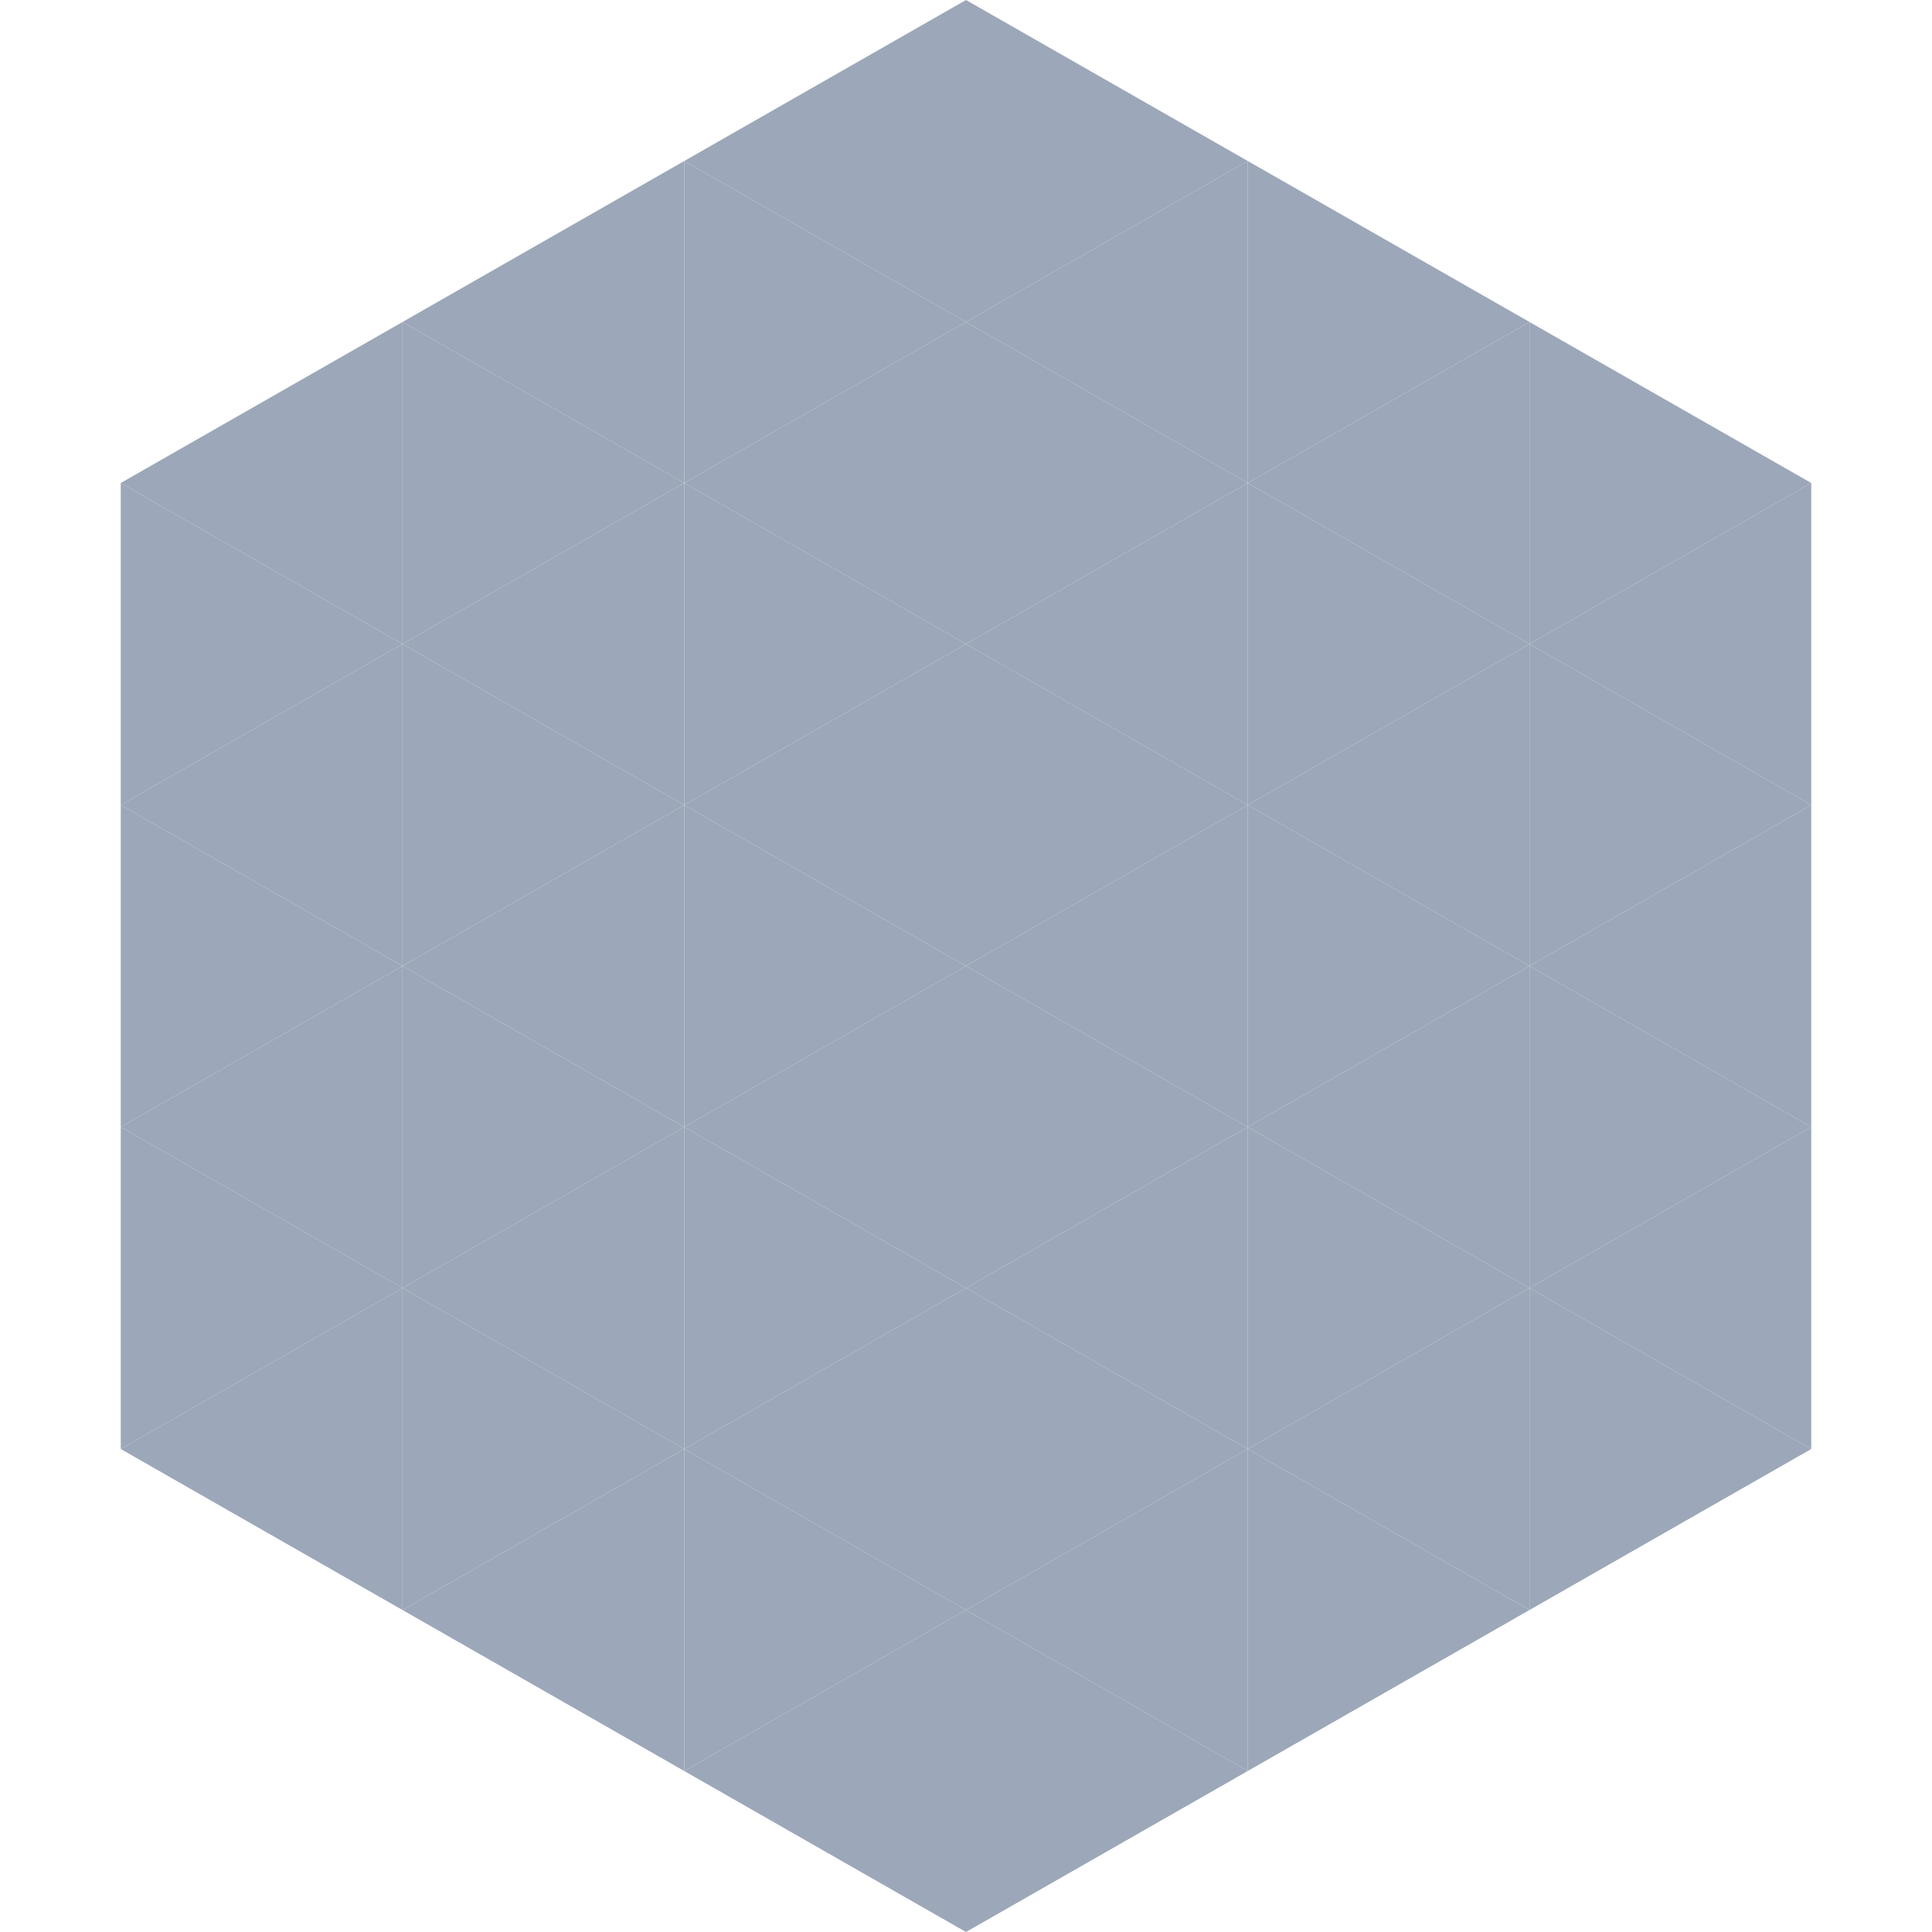 <?xml version="1.0"?>
<!-- Generated by SVGo -->
<svg width="240" height="240"
     xmlns="http://www.w3.org/2000/svg"
     xmlns:xlink="http://www.w3.org/1999/xlink">
<polygon points="50,40 15,60 50,80" style="fill:rgb(156,167,185)" />
<polygon points="190,40 225,60 190,80" style="fill:rgb(156,167,185)" />
<polygon points="15,60 50,80 15,100" style="fill:rgb(156,167,185)" />
<polygon points="225,60 190,80 225,100" style="fill:rgb(156,167,185)" />
<polygon points="50,80 15,100 50,120" style="fill:rgb(156,167,185)" />
<polygon points="190,80 225,100 190,120" style="fill:rgb(156,167,185)" />
<polygon points="15,100 50,120 15,140" style="fill:rgb(156,167,185)" />
<polygon points="225,100 190,120 225,140" style="fill:rgb(156,167,185)" />
<polygon points="50,120 15,140 50,160" style="fill:rgb(156,167,185)" />
<polygon points="190,120 225,140 190,160" style="fill:rgb(156,167,185)" />
<polygon points="15,140 50,160 15,180" style="fill:rgb(156,167,185)" />
<polygon points="225,140 190,160 225,180" style="fill:rgb(156,167,185)" />
<polygon points="50,160 15,180 50,200" style="fill:rgb(156,167,185)" />
<polygon points="190,160 225,180 190,200" style="fill:rgb(156,167,185)" />
<polygon points="15,180 50,200 15,220" style="fill:rgb(255,255,255); fill-opacity:0" />
<polygon points="225,180 190,200 225,220" style="fill:rgb(255,255,255); fill-opacity:0" />
<polygon points="50,0 85,20 50,40" style="fill:rgb(255,255,255); fill-opacity:0" />
<polygon points="190,0 155,20 190,40" style="fill:rgb(255,255,255); fill-opacity:0" />
<polygon points="85,20 50,40 85,60" style="fill:rgb(156,167,185)" />
<polygon points="155,20 190,40 155,60" style="fill:rgb(156,167,185)" />
<polygon points="50,40 85,60 50,80" style="fill:rgb(156,167,185)" />
<polygon points="190,40 155,60 190,80" style="fill:rgb(156,167,185)" />
<polygon points="85,60 50,80 85,100" style="fill:rgb(156,167,185)" />
<polygon points="155,60 190,80 155,100" style="fill:rgb(156,167,185)" />
<polygon points="50,80 85,100 50,120" style="fill:rgb(156,167,185)" />
<polygon points="190,80 155,100 190,120" style="fill:rgb(156,167,185)" />
<polygon points="85,100 50,120 85,140" style="fill:rgb(156,167,185)" />
<polygon points="155,100 190,120 155,140" style="fill:rgb(156,167,185)" />
<polygon points="50,120 85,140 50,160" style="fill:rgb(156,167,185)" />
<polygon points="190,120 155,140 190,160" style="fill:rgb(156,167,185)" />
<polygon points="85,140 50,160 85,180" style="fill:rgb(156,167,185)" />
<polygon points="155,140 190,160 155,180" style="fill:rgb(156,167,185)" />
<polygon points="50,160 85,180 50,200" style="fill:rgb(156,167,185)" />
<polygon points="190,160 155,180 190,200" style="fill:rgb(156,167,185)" />
<polygon points="85,180 50,200 85,220" style="fill:rgb(156,167,185)" />
<polygon points="155,180 190,200 155,220" style="fill:rgb(156,167,185)" />
<polygon points="120,0 85,20 120,40" style="fill:rgb(156,167,185)" />
<polygon points="120,0 155,20 120,40" style="fill:rgb(156,167,185)" />
<polygon points="85,20 120,40 85,60" style="fill:rgb(156,167,185)" />
<polygon points="155,20 120,40 155,60" style="fill:rgb(156,167,185)" />
<polygon points="120,40 85,60 120,80" style="fill:rgb(156,167,185)" />
<polygon points="120,40 155,60 120,80" style="fill:rgb(156,167,185)" />
<polygon points="85,60 120,80 85,100" style="fill:rgb(156,167,185)" />
<polygon points="155,60 120,80 155,100" style="fill:rgb(156,167,185)" />
<polygon points="120,80 85,100 120,120" style="fill:rgb(156,167,185)" />
<polygon points="120,80 155,100 120,120" style="fill:rgb(156,167,185)" />
<polygon points="85,100 120,120 85,140" style="fill:rgb(156,167,185)" />
<polygon points="155,100 120,120 155,140" style="fill:rgb(156,167,185)" />
<polygon points="120,120 85,140 120,160" style="fill:rgb(156,167,185)" />
<polygon points="120,120 155,140 120,160" style="fill:rgb(156,167,185)" />
<polygon points="85,140 120,160 85,180" style="fill:rgb(156,167,185)" />
<polygon points="155,140 120,160 155,180" style="fill:rgb(156,167,185)" />
<polygon points="120,160 85,180 120,200" style="fill:rgb(156,167,185)" />
<polygon points="120,160 155,180 120,200" style="fill:rgb(156,167,185)" />
<polygon points="85,180 120,200 85,220" style="fill:rgb(156,167,185)" />
<polygon points="155,180 120,200 155,220" style="fill:rgb(156,167,185)" />
<polygon points="120,200 85,220 120,240" style="fill:rgb(156,167,185)" />
<polygon points="120,200 155,220 120,240" style="fill:rgb(156,167,185)" />
<polygon points="85,220 120,240 85,260" style="fill:rgb(255,255,255); fill-opacity:0" />
<polygon points="155,220 120,240 155,260" style="fill:rgb(255,255,255); fill-opacity:0" />
</svg>
